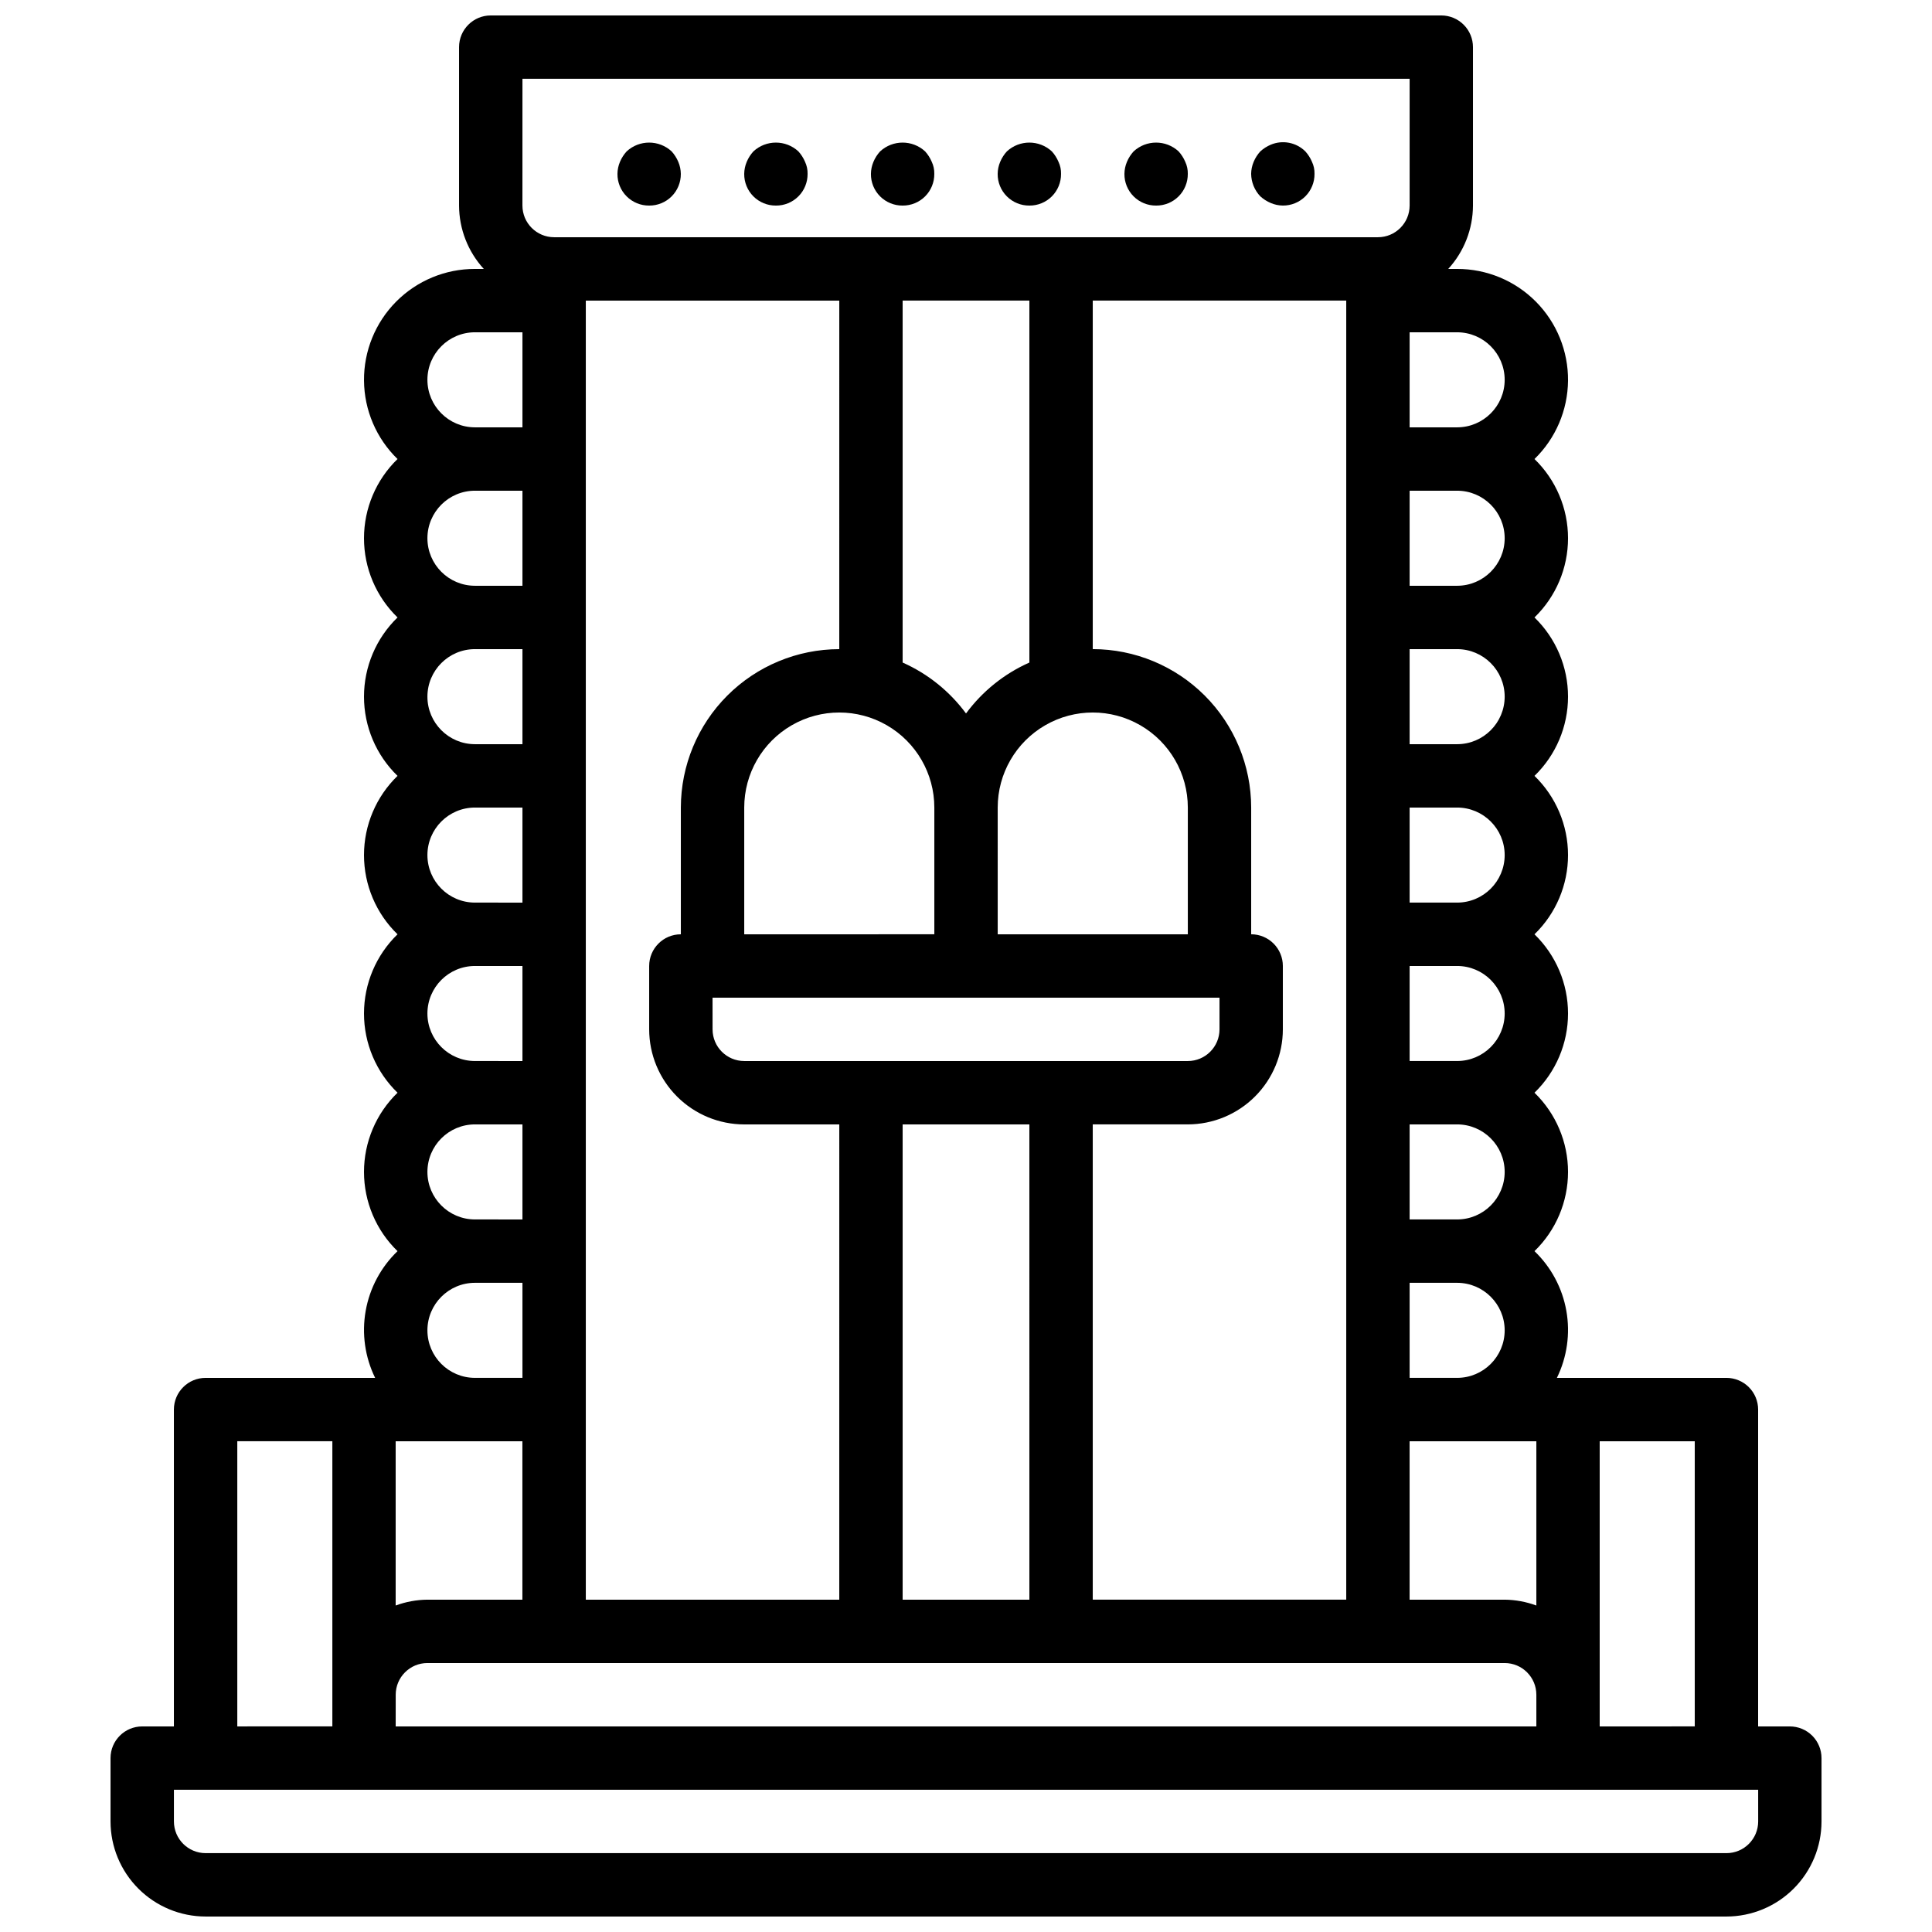 <?xml version="1.0" encoding="UTF-8"?>
<!-- Uploaded to: SVG Repo, www.svgrepo.com, Generator: SVG Repo Mixer Tools -->
<svg width="800px" height="800px" version="1.1" viewBox="144 144 512 512" xmlns="http://www.w3.org/2000/svg">
 <defs>
  <clipPath id="a">
   <path d="m173 148.09h454v503.81h-454z"/>
  </clipPath>
 </defs>
 <g clip-path="url(#a)">
  <path d="m618.32 601.52h-8.398v-83.969c0-2.227-0.883-4.363-2.457-5.938-1.574-1.574-3.711-2.461-5.938-2.461h-44.934c2.695-5.504 3.574-11.723 2.508-17.762-1.066-6.035-4.023-11.578-8.445-15.824 5.68-5.508 8.887-13.082 8.887-20.992s-3.207-15.484-8.887-20.992c5.68-5.508 8.887-13.082 8.887-20.992s-3.207-15.484-8.887-20.992c5.68-5.508 8.887-13.082 8.887-20.992s-3.207-15.484-8.887-20.992c5.68-5.508 8.887-13.082 8.887-20.992s-3.207-15.484-8.887-20.992c5.68-5.508 8.887-13.078 8.887-20.992 0-7.91-3.207-15.484-8.887-20.992 5.617-5.461 8.816-12.941 8.887-20.777 0.066-7.836-3-15.371-8.52-20.934-5.519-5.559-13.035-8.68-20.871-8.668h-2.352c4.195-4.59 6.531-10.578 6.551-16.793v-41.984c0-2.231-0.883-4.363-2.461-5.938-1.574-1.578-3.707-2.461-5.938-2.461h-251.9c-4.637 0-8.398 3.758-8.398 8.398v41.984c0.02 6.215 2.356 12.203 6.551 16.793h-2.352c-7.836-0.012-15.348 3.109-20.871 8.668-5.519 5.562-8.586 13.098-8.516 20.934 0.066 7.836 3.266 15.316 8.883 20.777-5.68 5.508-8.887 13.082-8.887 20.992 0 7.914 3.207 15.484 8.887 20.992-5.68 5.508-8.887 13.082-8.887 20.992s3.207 15.484 8.887 20.992c-5.68 5.508-8.887 13.082-8.887 20.992s3.207 15.484 8.887 20.992c-5.68 5.508-8.887 13.082-8.887 20.992s3.207 15.484 8.887 20.992c-5.68 5.508-8.887 13.082-8.887 20.992s3.207 15.484 8.887 20.992c-4.418 4.246-7.375 9.789-8.441 15.824-1.07 6.039-0.191 12.258 2.504 17.762h-44.93c-4.641 0-8.398 3.762-8.398 8.398v83.969h-8.398c-4.637 0-8.395 3.758-8.395 8.395v16.793c0.008 6.68 2.664 13.082 7.387 17.805s11.125 7.379 17.805 7.387h403.05c6.676-0.008 13.082-2.664 17.805-7.387s7.379-11.125 7.383-17.805v-16.793c0-2.227-0.883-4.363-2.457-5.938-1.574-1.574-3.711-2.457-5.938-2.457zm-50.383 0v-75.574h25.191v75.57zm-298.09-75.574h12.594v41.984h-25.188c-2.867 0.031-5.711 0.555-8.398 1.547v-43.531zm146.95-302.29v95.926c-6.676 2.965-12.461 7.617-16.793 13.492-4.336-5.875-10.121-10.527-16.797-13.492v-95.926zm83.969 0v344.27h-67.176v-125.95h25.191c6.676-0.008 13.082-2.664 17.805-7.387 4.723-4.723 7.379-11.125 7.383-17.805v-16.793c0-2.227-0.883-4.363-2.457-5.938-1.574-1.574-3.711-2.461-5.938-2.461v-33.586c-0.012-11.133-4.441-21.805-12.312-29.676-7.871-7.867-18.543-12.297-29.672-12.309v-92.367zm50.383 302.29v43.531h-0.004c-2.688-0.992-5.527-1.516-8.395-1.547h-25.191v-41.984zm-167.94 41.984v-125.95h33.586l0.004 125.95zm8.398-209.92v33.586l-50.379 0.004v-33.586c0-9 4.801-17.316 12.594-21.816 7.793-4.5 17.395-4.5 25.191 0 7.793 4.5 12.594 12.816 12.594 21.816zm16.793 0v0.004c0-9 4.801-17.316 12.598-21.816 7.793-4.5 17.395-4.5 25.188 0 7.797 4.5 12.598 12.816 12.598 21.816v33.586h-50.383zm-75.57 50.383h134.35v8.398c-0.004 4.633-3.762 8.391-8.395 8.395h-117.55c-4.637-0.004-8.395-3.762-8.398-8.395zm33.586-92.363c-11.129 0.012-21.801 4.441-29.672 12.309-7.871 7.871-12.297 18.543-12.312 29.676v33.586c-4.637 0-8.395 3.758-8.395 8.398v16.793c0.008 6.68 2.664 13.082 7.387 17.805 4.723 4.723 11.125 7.379 17.805 7.387h25.191l-0.004 125.95h-67.172v-344.27h67.176zm-117.55 279.89v-2.801c0.008-4.633 3.762-8.391 8.398-8.395h285.49c4.633 0.004 8.391 3.762 8.395 8.395v8.398h-302.29zm293.89-99.363c-0.008 6.953-5.644 12.586-12.598 12.594h-12.594v-25.191h12.594c6.953 0.008 12.59 5.644 12.598 12.598zm0-41.984c-0.008 6.953-5.644 12.586-12.598 12.594h-12.594v-25.188h12.594c6.953 0.004 12.59 5.641 12.598 12.594zm0-41.984c-0.008 6.953-5.644 12.586-12.598 12.594h-12.594v-25.188h12.594c6.953 0.008 12.59 5.641 12.598 12.594zm0-41.984c-0.008 6.953-5.644 12.59-12.598 12.594h-12.594v-25.188h12.594c6.953 0.008 12.59 5.641 12.598 12.594zm0-41.984c-0.008 6.953-5.644 12.59-12.598 12.598h-12.594v-25.191h12.594c6.953 0.008 12.59 5.641 12.598 12.594zm0-41.984c-0.008 6.953-5.644 12.59-12.598 12.598h-12.594v-25.191h12.594c6.953 0.008 12.59 5.641 12.598 12.594zm0-41.984c-0.008 6.953-5.644 12.59-12.598 12.598h-12.594v-25.191h12.594c6.953 0.008 12.59 5.641 12.598 12.594zm-260.3-79.77h235.11v33.59c-0.008 4.633-3.762 8.391-8.398 8.395h-218.32c-4.637-0.004-8.391-3.762-8.398-8.395zm-25.191 79.77h0.004c0.008-6.953 5.641-12.586 12.594-12.594h12.594v25.191h-12.594c-6.953-0.008-12.586-5.644-12.594-12.598zm0 41.984h0.004c0.008-6.953 5.641-12.586 12.594-12.594h12.594v25.191h-12.594c-6.953-0.008-12.586-5.644-12.594-12.598zm0 41.984h0.004c0.008-6.953 5.641-12.586 12.594-12.594h12.594v25.191h-12.594c-6.953-0.008-12.586-5.644-12.594-12.598zm0 41.984h0.004c0.008-6.953 5.641-12.586 12.594-12.594h12.594v25.191l-12.594-0.004c-6.953-0.004-12.586-5.641-12.594-12.594zm0 41.984h0.004c0.008-6.953 5.641-12.586 12.594-12.594h12.594v25.191l-12.594-0.004c-6.953-0.008-12.586-5.641-12.594-12.594zm0 41.984h0.004c0.008-6.953 5.641-12.59 12.594-12.594h12.594v25.191l-12.594-0.004c-6.953-0.008-12.586-5.641-12.594-12.594zm0 41.984h0.004c0.008-6.953 5.641-12.59 12.594-12.598h12.594v25.191h-12.594c-6.953-0.008-12.586-5.641-12.594-12.594zm-50.379 29.387h25.191v75.57l-25.191 0.004zm403.05 100.76c-0.004 4.637-3.762 8.395-8.395 8.398h-403.05c-4.637-0.004-8.395-3.762-8.398-8.398v-8.395h419.84z"/>
 </g>
 <path d="m316.03 198.48c2.234 0.02 4.383-0.859 5.961-2.438 1.578-1.578 2.457-3.727 2.434-5.961-0.012-1.098-0.238-2.184-0.672-3.195-0.426-1.016-1.023-1.949-1.762-2.766-3.367-3.109-8.555-3.109-11.922 0-0.742 0.812-1.34 1.75-1.77 2.766-0.43 1.012-0.656 2.098-0.668 3.195-0.02 2.234 0.855 4.383 2.438 5.961 1.578 1.578 3.727 2.457 5.961 2.438z"/>
 <path d="m349.62 198.48c2.234 0.02 4.383-0.859 5.961-2.438 1.582-1.578 2.457-3.727 2.438-5.961 0.027-1.102-0.203-2.195-0.672-3.195-0.43-1.016-1.023-1.949-1.766-2.766-3.367-3.109-8.555-3.109-11.922 0-0.742 0.812-1.34 1.75-1.766 2.766-0.43 1.012-0.656 2.098-0.668 3.195-0.023 2.234 0.855 4.383 2.434 5.961 1.578 1.578 3.727 2.457 5.961 2.438z"/>
 <path d="m383.2 198.48c2.234 0.02 4.383-0.859 5.965-2.438 1.578-1.578 2.457-3.727 2.434-5.961 0.027-1.102-0.199-2.195-0.672-3.195-0.426-1.016-1.023-1.949-1.762-2.766-3.367-3.109-8.559-3.109-11.926 0-0.742 0.812-1.34 1.75-1.766 2.766-0.43 1.012-0.656 2.098-0.668 3.195-0.023 2.234 0.855 4.383 2.434 5.961 1.582 1.578 3.731 2.457 5.961 2.438z"/>
 <path d="m416.79 198.48c2.234 0.02 4.383-0.859 5.961-2.438 1.578-1.578 2.457-3.727 2.434-5.961 0.031-1.102-0.199-2.195-0.672-3.195-0.426-1.016-1.023-1.949-1.762-2.766-3.367-3.109-8.555-3.109-11.922 0-0.742 0.812-1.34 1.75-1.77 2.766-0.43 1.012-0.656 2.098-0.668 3.195-0.02 2.234 0.855 4.383 2.438 5.961 1.578 1.578 3.727 2.457 5.961 2.438z"/>
 <path d="m450.38 198.48c2.234 0.02 4.383-0.859 5.961-2.438 1.582-1.578 2.457-3.727 2.438-5.961 0.027-1.102-0.203-2.195-0.672-3.195-0.43-1.016-1.023-1.949-1.766-2.766-3.367-3.109-8.555-3.109-11.922 0-0.742 0.812-1.34 1.75-1.766 2.766-0.43 1.012-0.656 2.098-0.668 3.195-0.023 2.234 0.855 4.383 2.434 5.961 1.578 1.578 3.727 2.457 5.961 2.438z"/>
 <path d="m480.77 197.8c1.012 0.434 2.094 0.66 3.191 0.676 2.234 0.02 4.383-0.859 5.965-2.438 1.578-1.578 2.457-3.727 2.434-5.961 0.031-1.102-0.199-2.195-0.672-3.195-0.426-1.016-1.023-1.949-1.762-2.766-2.414-2.387-6.027-3.086-9.156-1.77-1.016 0.43-1.953 1.027-2.769 1.77-0.742 0.812-1.34 1.75-1.766 2.766-0.43 1.012-0.656 2.098-0.668 3.195 0.031 2.223 0.902 4.352 2.434 5.961 0.816 0.738 1.754 1.336 2.769 1.762z"/>
</svg>